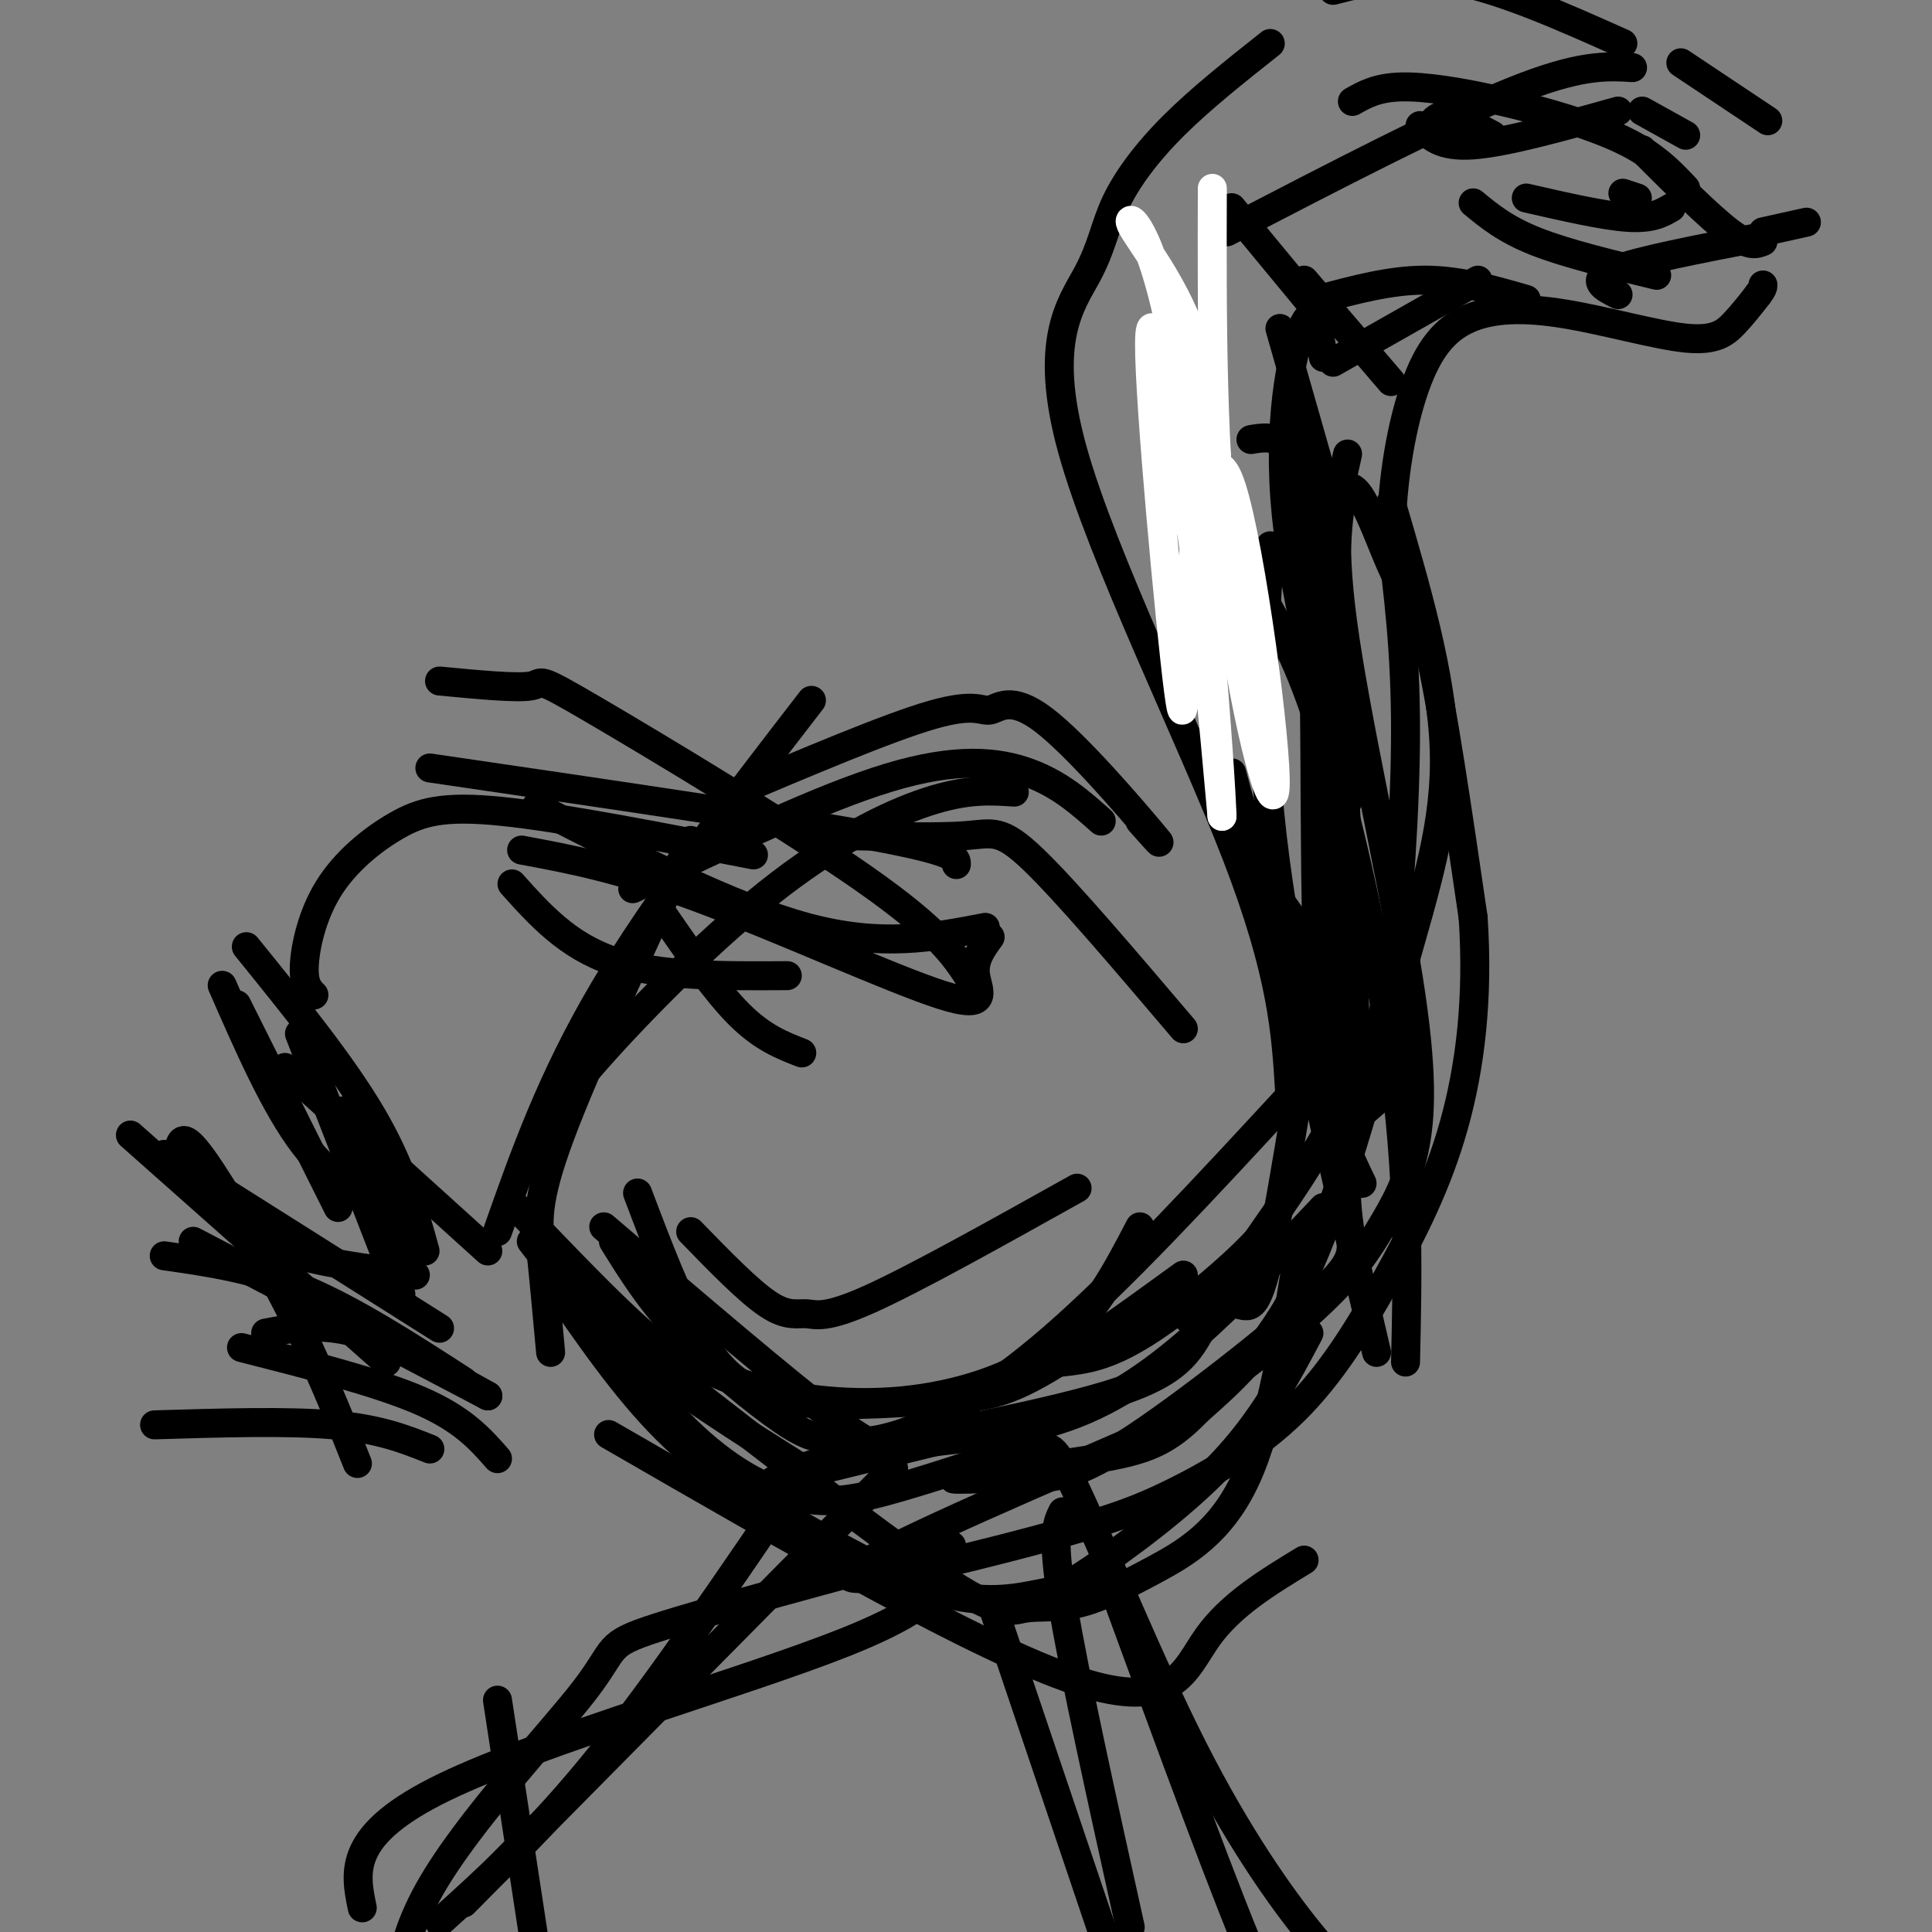 <svg viewBox='0 0 400 400' version='1.1' xmlns='http://www.w3.org/2000/svg' xmlns:xlink='http://www.w3.org/1999/xlink'><rect x="0" y="0" width="400" height="400" fill="#808080" stroke="none"/><g fill='none' stroke='rgb(0,0,0)' stroke-width='6' stroke-linecap='round' stroke-linejoin='round'><path d='M74,303c-4.022,-10.111 -8.044,-20.222 -14,-32c-5.956,-11.778 -13.844,-25.222 -18,-31c-4.156,-5.778 -4.578,-3.889 -5,-2'/><path d='M80,282c0.000,0.000 -53.000,-47.000 -53,-47'/><path d='M91,275c0.000,0.000 -57.000,-36.000 -57,-36'/><path d='M96,286c-11.333,-7.333 -22.667,-14.667 -33,-19c-10.333,-4.333 -19.667,-5.667 -29,-7'/><path d='M101,289c0.000,0.000 -61.000,-32.000 -61,-32'/><path d='M103,302c-3.583,-4.083 -7.167,-8.167 -16,-12c-8.833,-3.833 -22.917,-7.417 -37,-11'/><path d='M89,300c-5.250,-2.083 -10.500,-4.167 -20,-5c-9.500,-0.833 -23.250,-0.417 -37,0'/><path d='M101,289c-9.667,-5.417 -19.333,-10.833 -27,-13c-7.667,-2.167 -13.333,-1.083 -19,0'/><path d='M86,264c-10.167,-1.333 -20.333,-2.667 -27,-5c-6.667,-2.333 -9.833,-5.667 -13,-9'/><path d='M101,259c0.000,0.000 -42.000,-38.000 -42,-38'/><path d='M85,263c0.000,0.000 -14.000,-33.000 -14,-33'/><path d='M88,259c-2.417,-8.750 -4.833,-17.500 -11,-28c-6.167,-10.500 -16.083,-22.750 -26,-35'/><path d='M83,268c0.000,0.000 -21.000,-54.000 -21,-54'/><path d='M82,251c-6.500,-3.083 -13.000,-6.167 -19,-14c-6.000,-7.833 -11.500,-20.417 -17,-33'/><path d='M70,250c0.000,0.000 -21.000,-42.000 -21,-42'/><path d='M114,280c-0.689,-7.556 -1.378,-15.111 -2,-21c-0.622,-5.889 -1.178,-10.111 4,-24c5.178,-13.889 16.089,-37.444 27,-61'/><path d='M103,255c5.583,-15.833 11.167,-31.667 22,-50c10.833,-18.333 26.917,-39.167 43,-60'/><path d='M110,239c1.762,-4.089 3.524,-8.179 12,-18c8.476,-9.821 23.667,-25.375 37,-36c13.333,-10.625 24.810,-16.321 33,-19c8.190,-2.679 13.095,-2.339 18,-2'/><path d='M131,184c19.489,-9.378 38.978,-18.756 53,-23c14.022,-4.244 22.578,-3.356 29,-1c6.422,2.356 10.711,6.178 15,10'/><path d='M150,165c16.970,-7.198 33.939,-14.396 43,-17c9.061,-2.604 10.212,-0.616 12,-1c1.788,-0.384 4.212,-3.142 11,2c6.788,5.142 17.939,18.183 22,23c4.061,4.817 1.030,1.408 -2,-2'/><path d='M175,173c9.689,0.222 19.378,0.444 25,0c5.622,-0.444 7.178,-1.556 14,5c6.822,6.556 18.911,20.778 31,35'/><path d='M267,226c-0.739,-12.194 -1.479,-24.389 -11,-49c-9.521,-24.611 -27.825,-61.639 -34,-84c-6.175,-22.361 -0.222,-30.056 3,-36c3.222,-5.944 3.714,-10.139 6,-15c2.286,-4.861 6.368,-10.389 12,-16c5.632,-5.611 12.816,-11.306 20,-17'/><path d='M254,48c22.500,-11.667 45.000,-23.333 59,-29c14.000,-5.667 19.500,-5.333 25,-5'/><path d='M276,-2c7.500,-1.917 15.000,-3.833 25,-2c10.000,1.833 22.500,7.417 35,13'/><path d='M280,21c2.518,-1.429 5.036,-2.857 10,-3c4.964,-0.143 12.375,1.000 21,3c8.625,2.000 18.464,4.857 25,8c6.536,3.143 9.768,6.571 13,10'/><path d='M316,41c8.000,1.833 16.000,3.667 21,4c5.000,0.333 7.000,-0.833 9,-2'/><path d='M294,26c2.083,2.250 4.167,4.500 11,4c6.833,-0.500 18.417,-3.750 30,-7'/><path d='M340,23c0.000,0.000 9.000,5.000 9,5'/><path d='M348,13c0.000,0.000 18.000,12.000 18,12'/><path d='M336,40c0.000,0.000 3.000,1.000 3,1'/><path d='M316,62c-6.917,-2.000 -13.833,-4.000 -21,-4c-7.167,0.000 -14.583,2.000 -22,4'/><path d='M306,58c0.000,0.000 -30.000,17.000 -30,17'/><path d='M288,79c0.000,0.000 -18.000,-21.000 -18,-21'/><path d='M274,66c0.000,0.000 -19.000,-23.000 -19,-23'/><path d='M265,68c0.000,0.000 10.000,35.000 10,35'/><path d='M274,74c-0.956,-5.556 -1.911,-11.111 -4,-7c-2.089,4.111 -5.311,17.889 -4,36c1.311,18.111 7.156,40.556 13,63'/><path d='M259,91c5.044,-0.844 10.089,-1.689 12,20c1.911,21.689 0.689,65.911 2,92c1.311,26.089 5.156,34.044 9,42'/><path d='M255,160c2.167,8.083 4.333,16.167 8,23c3.667,6.833 8.833,12.417 14,18'/><path d='M263,113c-1.333,18.583 -2.667,37.167 1,65c3.667,27.833 12.333,64.917 21,102'/><path d='M267,100c2.833,-2.583 5.667,-5.167 8,15c2.333,20.167 4.167,63.083 6,106'/><path d='M261,123c4.400,7.667 8.800,15.333 14,33c5.200,17.667 11.200,45.333 14,68c2.800,22.667 2.400,40.333 2,58'/><path d='M275,186c-4.511,29.667 -9.022,59.333 -12,73c-2.978,13.667 -4.422,11.333 -7,11c-2.578,-0.333 -6.289,1.333 -10,3'/><path d='M286,227c-7.429,6.387 -14.857,12.774 -18,17c-3.143,4.226 -2.000,6.292 -7,12c-5.000,5.708 -16.143,15.060 -24,20c-7.857,4.940 -12.429,5.470 -17,6'/><path d='M110,257c5.833,7.583 11.667,15.167 21,23c9.333,7.833 22.167,15.917 35,24'/><path d='M117,265c8.423,11.512 16.845,23.024 25,31c8.155,7.976 16.042,12.417 23,14c6.958,1.583 12.988,0.310 21,-2c8.012,-2.310 18.006,-5.655 28,-9'/><path d='M126,297c38.400,22.178 76.800,44.356 97,51c20.200,6.644 22.200,-2.244 27,-9c4.800,-6.756 12.400,-11.378 20,-16'/><path d='M125,254c19.061,16.281 38.121,32.561 48,40c9.879,7.439 10.576,6.035 17,5c6.424,-1.035 18.576,-1.702 29,-5c10.424,-3.298 19.121,-9.228 28,-17c8.879,-7.772 17.939,-17.386 27,-27'/><path d='M269,258c-2.905,18.345 -5.810,36.691 -11,48c-5.190,11.309 -12.665,15.583 -19,19c-6.335,3.417 -11.529,5.979 -16,7c-4.471,1.021 -8.219,0.500 -11,1c-2.781,0.500 -4.595,2.019 -18,-7c-13.405,-9.019 -38.401,-28.577 -48,-36c-9.599,-7.423 -3.799,-2.712 2,2'/><path d='M132,247c4.247,11.214 8.494,22.427 13,30c4.506,7.573 9.270,11.504 18,13c8.730,1.496 21.427,0.557 30,0c8.573,-0.557 13.021,-0.730 21,-5c7.979,-4.270 19.490,-12.635 31,-21'/><path d='M114,265c7.739,11.261 15.478,22.521 24,31c8.522,8.479 17.827,14.176 28,20c10.173,5.824 21.215,11.776 30,14c8.785,2.224 15.314,0.720 19,0c3.686,-0.720 4.531,-0.655 11,-5c6.469,-4.345 18.563,-13.098 27,-22c8.437,-8.902 13.219,-17.951 18,-27'/><path d='M167,305c0.000,0.000 49.000,-12.000 49,-12'/><path d='M107,250c9.886,10.319 19.772,20.638 26,26c6.228,5.362 8.799,5.768 12,7c3.201,1.232 7.033,3.289 14,5c6.967,1.711 17.068,3.076 28,2c10.932,-1.076 22.695,-4.593 31,-11c8.305,-6.407 13.153,-15.703 18,-25'/><path d='M127,257c3.776,6.100 7.552,12.200 14,19c6.448,6.800 15.568,14.300 21,18c5.432,3.700 7.178,3.600 10,4c2.822,0.400 6.721,1.300 14,-1c7.279,-2.300 17.937,-7.800 32,-20c14.063,-12.200 31.532,-31.100 49,-50'/><path d='M143,255c5.988,6.161 11.976,12.321 16,15c4.024,2.679 6.083,1.875 8,2c1.917,0.125 3.690,1.179 13,-3c9.310,-4.179 26.155,-13.589 43,-23'/><path d='M185,304c0.000,0.000 -89.000,90.000 -89,90'/><path d='M166,305c-14.750,21.750 -29.500,43.500 -42,59c-12.500,15.500 -22.750,24.750 -33,34'/><path d='M196,322c-0.022,4.822 -0.044,9.644 -21,18c-20.956,8.356 -62.844,20.244 -83,30c-20.156,9.756 -18.578,17.378 -17,25'/><path d='M197,320c-25.000,6.726 -50.000,13.452 -61,17c-11.000,3.548 -8.000,3.917 -15,13c-7.000,9.083 -24.000,26.881 -32,41c-8.000,14.119 -7.000,24.560 -6,35'/><path d='M103,352c0.000,0.000 11.000,72.000 11,72'/><path d='M220,313c-1.167,2.333 -2.333,4.667 0,19c2.333,14.333 8.167,40.667 14,67'/><path d='M216,301c0.881,-1.560 1.762,-3.119 7,8c5.238,11.119 14.833,34.917 24,53c9.167,18.083 17.905,30.452 24,38c6.095,7.548 9.548,10.274 13,13'/><path d='M206,334c0.000,0.000 27.000,80.000 27,80'/><path d='M231,330c11.667,31.917 23.333,63.833 30,79c6.667,15.167 8.333,13.583 10,12'/><path d='M340,31c6.917,6.917 13.833,13.833 18,17c4.167,3.167 5.583,2.583 7,2'/><path d='M335,61c-3.000,-1.500 -6.000,-3.000 -1,-5c5.000,-2.000 18.000,-4.500 31,-7'/><path d='M365,48c0.000,0.000 9.000,-2.000 9,-2'/><path d='M305,42c3.333,2.750 6.667,5.500 13,8c6.333,2.500 15.667,4.750 25,7'/><path d='M201,203c-3.238,-5.060 -6.476,-10.119 -22,-21c-15.524,-10.881 -43.333,-27.583 -56,-35c-12.667,-7.417 -10.190,-5.548 -13,-5c-2.810,0.548 -10.905,-0.226 -19,-1'/><path d='M156,177c-19.868,-3.868 -39.735,-7.735 -52,-9c-12.265,-1.265 -16.927,0.073 -22,3c-5.073,2.927 -10.558,7.442 -14,13c-3.442,5.558 -4.841,12.159 -5,16c-0.159,3.841 0.920,4.920 2,6'/><path d='M89,159c36.417,5.333 72.833,10.667 91,14c18.167,3.333 18.083,4.667 18,6'/><path d='M108,176c10.173,1.893 20.345,3.786 37,10c16.655,6.214 39.792,16.750 50,20c10.208,3.250 7.488,-0.786 7,-4c-0.488,-3.214 1.256,-5.607 3,-8'/><path d='M111,167c20.250,10.417 40.500,20.833 56,25c15.500,4.167 26.250,2.083 37,0'/><path d='M106,183c5.750,6.417 11.500,12.833 21,16c9.500,3.167 22.750,3.083 36,3'/><path d='M137,189c5.583,8.083 11.167,16.167 16,21c4.833,4.833 8.917,6.417 13,8'/><path d='M288,104c5.238,17.845 10.476,35.690 11,51c0.524,15.310 -3.667,28.083 -9,47c-5.333,18.917 -11.810,43.976 -19,60c-7.190,16.024 -15.095,23.012 -23,30'/><path d='M248,292c-6.394,6.660 -10.880,8.311 -21,10c-10.120,1.689 -25.875,3.415 -29,4c-3.125,0.585 6.381,0.030 13,0c6.619,-0.030 10.351,0.466 22,-7c11.649,-7.466 31.213,-22.895 40,-31c8.787,-8.105 6.796,-8.887 6,-17c-0.796,-8.113 -0.398,-23.556 0,-39'/><path d='M279,212c-1.021,-29.734 -3.573,-84.568 -2,-103c1.573,-18.432 7.270,-0.463 11,8c3.730,8.463 5.494,7.418 8,18c2.506,10.582 5.753,32.791 9,55'/><path d='M305,190c1.117,16.679 -0.590,30.875 -4,43c-3.410,12.125 -8.524,22.177 -14,32c-5.476,9.823 -11.313,19.417 -19,27c-7.688,7.583 -17.226,13.156 -25,17c-7.774,3.844 -13.785,5.958 -29,10c-15.215,4.042 -39.633,10.012 -38,7c1.633,-3.012 29.316,-15.006 57,-27'/><path d='M233,299c16.909,-9.670 30.682,-20.346 39,-28c8.318,-7.654 11.182,-12.286 14,-17c2.818,-4.714 5.590,-9.511 7,-17c1.410,-7.489 1.456,-17.670 -2,-38c-3.456,-20.330 -10.416,-50.809 -13,-70c-2.584,-19.191 -0.792,-27.096 1,-35'/><path d='M156,310c2.567,-2.672 5.133,-5.344 20,-9c14.867,-3.656 42.034,-8.295 56,-13c13.966,-4.705 14.733,-9.475 19,-17c4.267,-7.525 12.036,-17.807 18,-27c5.964,-9.193 10.124,-17.299 13,-23c2.876,-5.701 4.466,-8.996 6,-21c1.534,-12.004 3.010,-32.715 3,-49c-0.010,-16.285 -1.505,-28.142 -3,-40'/><path d='M288,111c0.228,-12.400 2.296,-23.400 5,-31c2.704,-7.600 6.042,-11.802 11,-14c4.958,-2.198 11.535,-2.393 20,-1c8.465,1.393 18.817,4.375 25,5c6.183,0.625 8.195,-1.107 10,-3c1.805,-1.893 3.402,-3.946 5,-6'/><path d='M364,61c1.000,-1.333 1.000,-1.667 1,-2'/><path d='M296,26c0.917,-1.167 1.833,-2.333 4,-2c2.167,0.333 5.583,2.167 9,4'/></g>
<g fill='none' stroke='rgb(255,255,255)' stroke-width='6' stroke-linecap='round' stroke-linejoin='round'><path d='M251,39c-0.077,27.399 -0.155,54.798 3,81c3.155,26.202 9.542,51.208 10,43c0.458,-8.208 -5.012,-49.631 -9,-62c-3.988,-12.369 -6.494,4.315 -9,21'/><path d='M246,122c-1.376,12.707 -0.317,33.973 -2,21c-1.683,-12.973 -6.107,-60.185 -6,-72c0.107,-11.815 4.745,11.767 8,34c3.255,22.233 5.128,43.116 7,64'/><path d='M253,169c-0.202,-8.859 -4.206,-63.007 -9,-92c-4.794,-28.993 -10.379,-32.829 -10,-31c0.379,1.829 6.720,9.325 11,19c4.280,9.675 6.498,21.528 7,32c0.502,10.472 -0.714,19.563 -2,21c-1.286,1.437 -2.643,-4.782 -4,-11'/></g>
</svg>